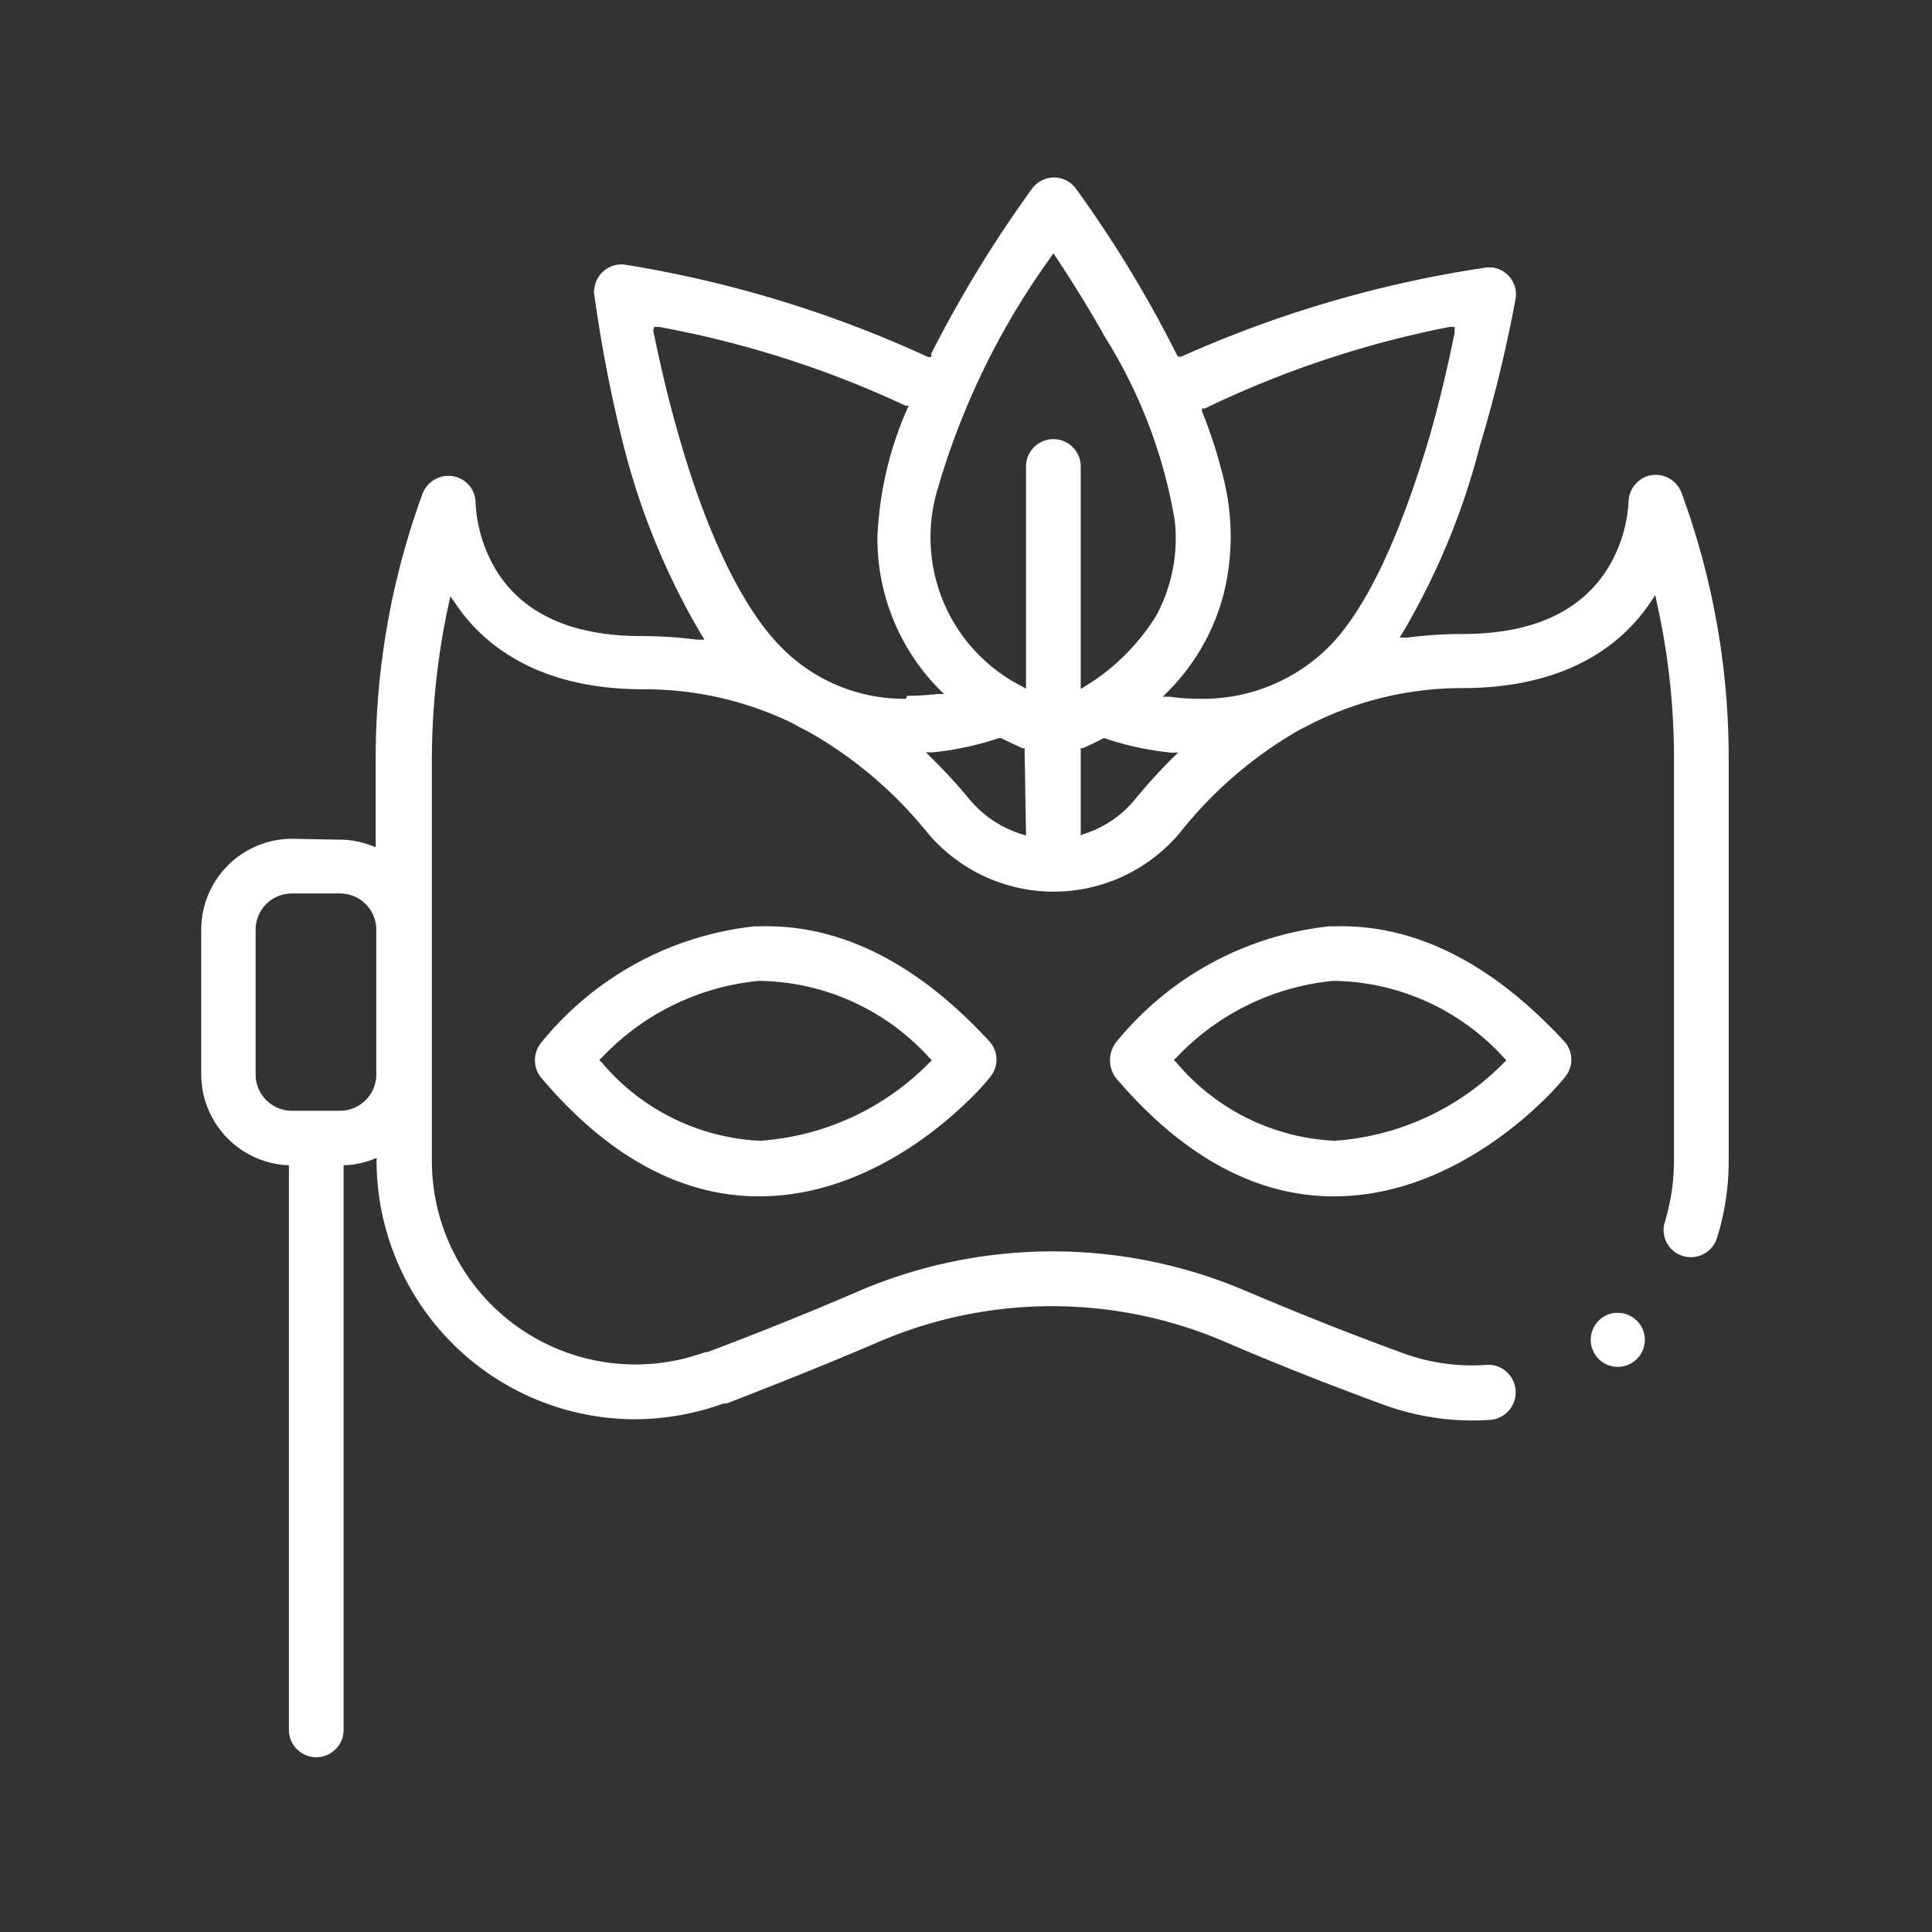 <svg id="Capa_1" data-name="Capa 1" xmlns="http://www.w3.org/2000/svg" viewBox="0 0 65 65"><rect x="0" y="0" width="65" height="65" fill="#333333" stroke="none"/><defs><style>.cls-1{fill:#fff;}</style></defs><title>carnival_w</title><g id="Grupo_48682" data-name="Grupo 48682"><g id="Grupo_48682-2" data-name="Grupo 48682-2"><path id="Trazado_77858" data-name="Trazado 77858" class="cls-1" d="M9.83,28.22a3.06,3.06,0,0,0-3.06,3.06v4.87A3.07,3.07,0,0,0,9.6,39.2h.12v19a.92.92,0,0,0,1.84,0v-19h.12a3,3,0,0,0,.83-.18l.16-.06v.18a8.71,8.71,0,0,0,8.67,8.61,8.88,8.88,0,0,0,3-.53l.1,0c.62-.24,2.81-1.08,5.16-2.09a14.74,14.74,0,0,1,11.58,0c1.67.72,3.41,1.41,5.34,2.12a8.73,8.73,0,0,0,3.62.52.93.93,0,0,0,.85-1,.92.92,0,0,0-.32-.63.89.89,0,0,0-.66-.22,6.75,6.75,0,0,1-2.85-.41c-1.89-.69-3.6-1.38-5.25-2.08a16.56,16.56,0,0,0-13,0c-2.31,1-4.49,1.83-5.11,2.06l-.07,0a6.85,6.85,0,0,1-9.2-6.44V25.57a24.69,24.69,0,0,1,.56-5.22l.06-.29.17.24c.88,1.32,2.7,2.89,6.32,2.89a11.4,11.4,0,0,1,5.06,1.16,4.92,4.92,0,0,0,.45.24A14,14,0,0,1,31.19,28a5.54,5.54,0,0,0,8.52,0,14,14,0,0,1,4-3.44l.49-.25a11.32,11.32,0,0,1,5-1.16c3.63,0,5.45-1.57,6.33-2.89l.16-.24.06.29a24.06,24.06,0,0,1,.57,5.22V39.05a7.26,7.26,0,0,1-.31,2.07.91.91,0,0,0,.62,1.14.92.92,0,0,0,1.13-.59,8.63,8.63,0,0,0,.4-2.62V25.57a25.89,25.89,0,0,0-1.59-9h0a.93.93,0,0,0-1.18-.54.94.94,0,0,0-.6.86,4.77,4.77,0,0,1-.68,2.2c-.9,1.48-2.55,2.24-4.9,2.24a14.25,14.25,0,0,0-1.85.12l-.27,0,.14-.23a24.14,24.14,0,0,0,2.56-6.22A46.72,46.72,0,0,0,51,10a.92.92,0,0,0-.77-1H50A39.17,39.17,0,0,0,39.74,12l-.11,0-.06-.11A40.23,40.23,0,0,0,36.2,6.35a.91.91,0,0,0-1.28-.2,1,1,0,0,0-.2.2,41.37,41.37,0,0,0-3.39,5.55l0,.11-.11,0A39.24,39.24,0,0,0,21,8.9a.92.92,0,0,0-1,.78.61.61,0,0,0,0,.27A46.72,46.72,0,0,0,21,15.07a24.14,24.14,0,0,0,2.56,6.22l.14.23-.26,0a14.52,14.52,0,0,0-1.86-.12c-2.31,0-3.95-.73-4.86-2.17A4.87,4.87,0,0,1,16,16.92a.91.91,0,0,0-.92-.91.93.93,0,0,0-.86.59,25.88,25.88,0,0,0-1.58,9v2.9l-.17-.06a2.91,2.91,0,0,0-1.05-.19ZM23.74,45.47m-12.3-8.1H9.82A1.22,1.22,0,0,1,8.6,36.15V31.28a1.22,1.22,0,0,1,1.22-1.22h1.62a1.22,1.22,0,0,1,1.22,1.22v4.87a1.22,1.22,0,0,1-1.22,1.22Zm23.08-9.26-.16-.05a3.69,3.69,0,0,1-1.76-1.19h0a18.37,18.37,0,0,0-1.27-1.38l-.18-.18.26,0a10.51,10.51,0,0,0,2.21-.48l.05,0,0,0,.72.34.08,0Zm1.84,0V25.17l.07,0c.24-.1.48-.22.71-.34l0,0h0a10.19,10.19,0,0,0,2.24.49l.26,0-.19.18a18.57,18.57,0,0,0-1.26,1.39,3.65,3.65,0,0,1-1.76,1.18Zm4-4.6a6.63,6.63,0,0,1-1-.07l-.24,0,.17-.17a7.22,7.22,0,0,0,1.89-3.33,8.05,8.05,0,0,0,0-3.78,16,16,0,0,0-.74-2.32l0-.1.1,0A34,34,0,0,1,48.76,11l.18,0,0,.19c-.24,1.19-.52,2.36-.83,3.45-1,3.39-2.14,5.86-3.42,7.14A6,6,0,0,1,40.36,23.51Zm-9.88,0a5.79,5.79,0,0,1-4.24-1.78C25,20.46,23.78,18,22.82,14.6c-.4-1.38-.67-2.65-.84-3.46L22,11l.18,0a34.11,34.11,0,0,1,8.29,2.65l.1,0-.05.11a12,12,0,0,0-1,4.3,7.22,7.22,0,0,0,2.07,5.12l.17.17-.24,0a8.68,8.68,0,0,1-1,.06Zm5.88-.33V15.73a.92.92,0,1,0-1.84-.07v7.51l-.18-.1a5.62,5.62,0,0,1-2.79-6.63,25.39,25.39,0,0,1,3.79-7.77l.1-.15.1.15c.59.89,1.14,1.78,1.63,2.66a16.87,16.87,0,0,1,2.35,6.16,5.45,5.45,0,0,1-.63,3.24A7.26,7.26,0,0,1,36.65,23Z"/></g><g id="Grupo_48683" data-name="Grupo 48683"><path id="Trazado_77859" data-name="Trazado 77859" class="cls-1" d="M44.77,31.16a10.71,10.71,0,0,0-7.24,3.93,1,1,0,0,0,0,1.16c2.24,2.64,4.71,4,7.35,4,4.43,0,7.63-3.81,7.76-4a.91.91,0,0,0,0-1.2c-2.48-2.69-5.12-4-7.86-3.88Zm.13,7.22a7.42,7.42,0,0,1-5.32-2.63l-.09-.09.09-.08A8.36,8.36,0,0,1,44.86,33a7.87,7.87,0,0,1,5.73,2.58l.09.09-.09.09A8.83,8.83,0,0,1,44.9,38.38Z"/></g><g id="Grupo_48684" data-name="Grupo 48684"><path id="Trazado_77860" data-name="Trazado 77860" class="cls-1" d="M25.44,31.16a10.71,10.71,0,0,0-7.24,3.93.93.93,0,0,0,0,1.16c2.23,2.64,4.7,4,7.34,4,4.43,0,7.63-3.81,7.76-4a.91.91,0,0,0,0-1.2c-2.47-2.69-5.11-4-7.86-3.88Zm.13,7.22a7.42,7.42,0,0,1-5.32-2.63l-.09-.09.09-.08A8.36,8.36,0,0,1,25.54,33a7.86,7.86,0,0,1,5.72,2.58l.09.09-.09.09A8.83,8.83,0,0,1,25.57,38.38Z"/></g><g id="Grupo_48685" data-name="Grupo 48685"><path id="Trazado_77861" data-name="Trazado 77861" class="cls-1" d="M54.41,44.17a.8.8,0,0,0-.34.07.91.91,0,1,0,1.2.49h0a.91.91,0,0,0-.49-.49A.94.94,0,0,0,54.41,44.17Z"/></g></g></svg>